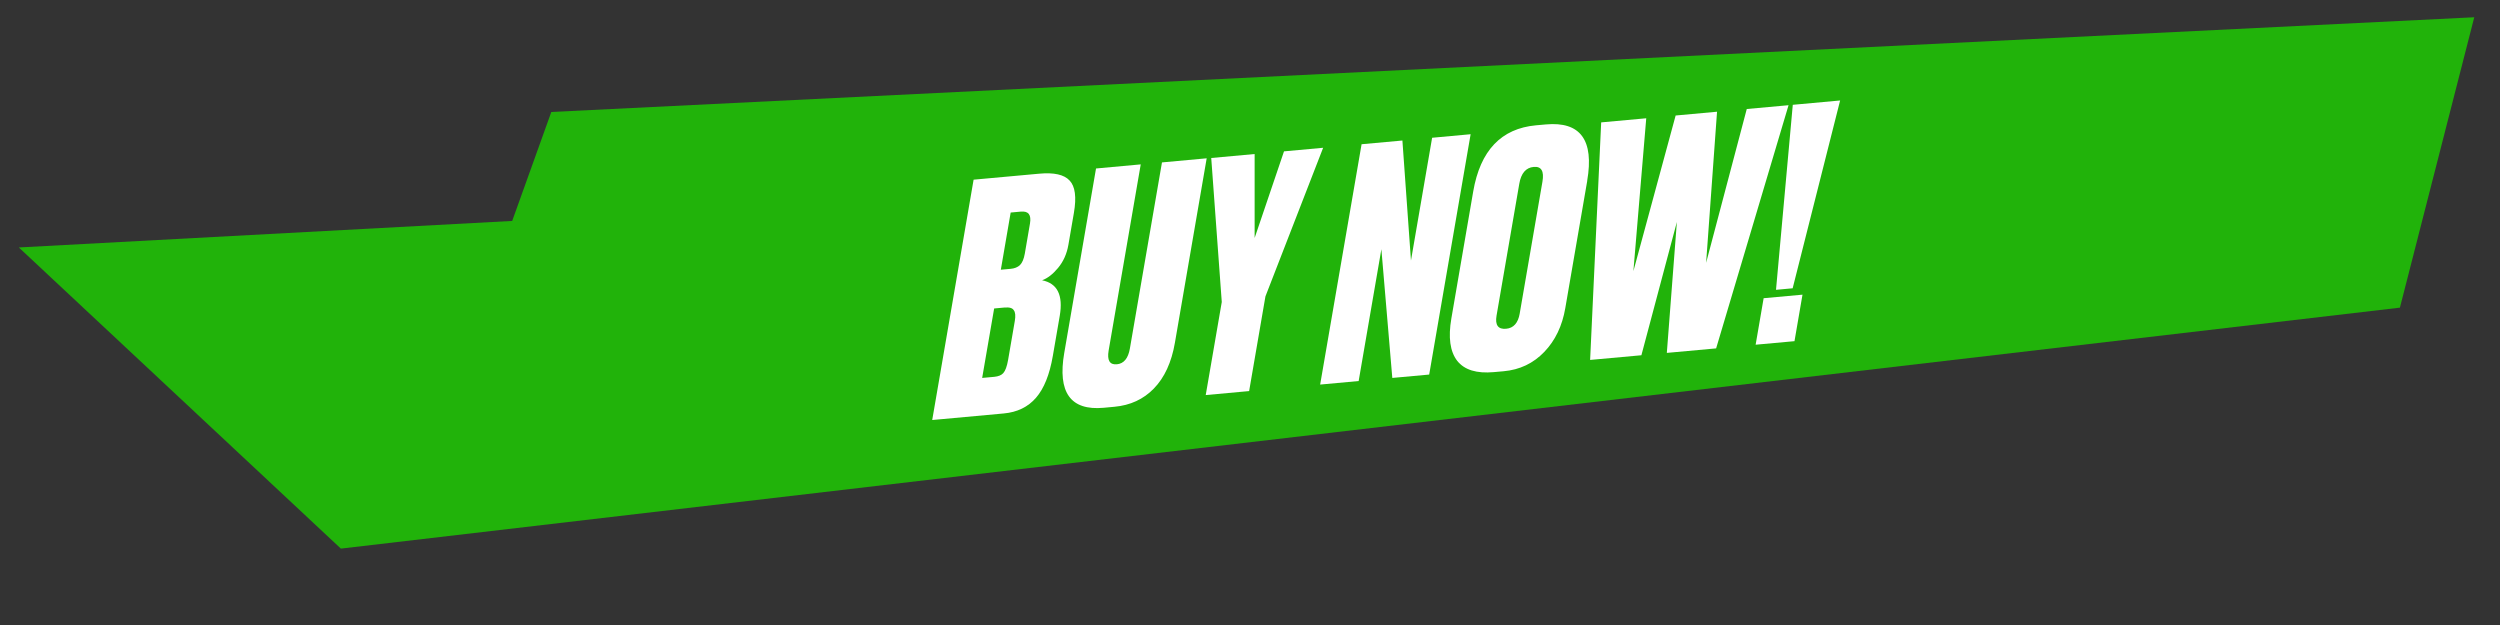 <?xml version="1.0" encoding="UTF-8"?>
<svg id="Layer_1" xmlns="http://www.w3.org/2000/svg" version="1.1" viewBox="0 0 572 143">
  <rect x="0" y="0" width="572" height="143" fill="#333333" stroke="none"/>
  <!-- Generator: Adobe Illustrator 29.6.1, SVG Export Plug-In . SVG Version: 2.1.1 Build 9)  -->
  <defs>
    <style>
      .st0 {
        fill: #fff;
      }

      .st1 {
        fill: #21b30a;
      }
    </style>
  </defs>
  <path class="st1" d="M549.1,70.39l17.01-66.44L126.14,25.62l-8.95,24.93L4.31,56.62l73.68,68.9,471.11-55.13Z"/>
  <path class="st0" d="M412.41,67.42l-1.83,10.64-8.89.81,1.83-10.64,8.89-.81ZM410.19,23.98l10.83-.99-10.86,42.97-3.81.35,3.84-42.33Z"/>
  <path class="st0" d="M383.37,26.43l9.49-.87-2.5,34.57,9.3-35.19,9.56-.87-16.57,55.64-11.28,1.03,2.3-29.96-8.12,30.5-11.73,1.07,2.53-54.35,10.31-.94-2.94,34.97,9.66-35.58Z"/>
  <path class="st0" d="M363.16,41.37l-5.02,29.12c-.7,4.09-2.31,7.44-4.82,10.04-2.51,2.61-5.6,4.08-9.29,4.41l-2.24.2c-3.93.36-6.73-.5-8.38-2.58-1.64-2.13-2.09-5.36-1.34-9.7l5-29.05c1.61-9.36,6.4-14.41,14.37-15.14l2.24-.2c7.92-.72,11.07,3.57,9.47,12.88ZM347.71,71.73l5.2-30.16c.42-2.41-.25-3.54-1.99-3.38-1.79.16-2.9,1.45-3.31,3.87l-5.2,30.16c-.37,2.17.36,3.17,2.2,3,1.69-.15,2.73-1.32,3.1-3.48Z"/>
  <path class="st0" d="M311.53,33l9.34-.85,1.96,27.46,4.84-28.09,8.81-.81-9.48,54.99-8.44.77-2.5-29.45-5.2,30.16-8.81.81,9.48-54.99Z"/>
  <path class="st0" d="M302.74,33.8l-13.21,34.02-3.73,21.66-9.93.91,3.67-21.29-2.41-32.95,9.93-.91v19.21s6.72-19.82,6.72-19.82l8.96-.82Z"/>
  <path class="st0" d="M243.5,80.75l7.27-42.2,10.23-.94-7.34,42.57c-.39,2.27.24,3.32,1.88,3.17,1.59-.15,2.59-1.35,2.98-3.62l7.34-42.57,10.23-.94-7.27,42.2c-.77,4.48-2.38,7.98-4.82,10.48-2.38,2.45-5.39,3.84-9.03,4.17l-2.46.23c-7.57.69-10.57-3.5-9.01-12.56Z"/>
  <path class="st0" d="M213.29,96.1l9.47-54.99,15.01-1.37c3.39-.31,5.7.21,6.94,1.55,1.29,1.34,1.62,3.8,1,7.4l-1.26,7.32c-.36,2.07-1.15,3.84-2.38,5.31-1.18,1.42-2.39,2.35-3.64,2.81,3.51.7,4.85,3.41,4.04,8.14l-1.58,9.16c-.74,4.29-2.02,7.48-3.86,9.59-1.83,2.11-4.29,3.3-7.38,3.58l-16.36,1.5ZM229.85,70.36l-2.39.22-2.74,15.89,2.76-.25c.95-.09,1.63-.37,2.06-.84.48-.53.85-1.53,1.11-3.01l1.54-8.94c.2-1.18.12-2-.24-2.45-.3-.51-1-.71-2.1-.61ZM233.63,48.41l-2.39.22-2.25,13.08,2.24-.2c.9-.08,1.61-.37,2.13-.85.53-.53.91-1.42,1.12-2.65l1.18-6.87c.34-1.97-.34-2.88-2.03-2.72Z"/>
</svg>